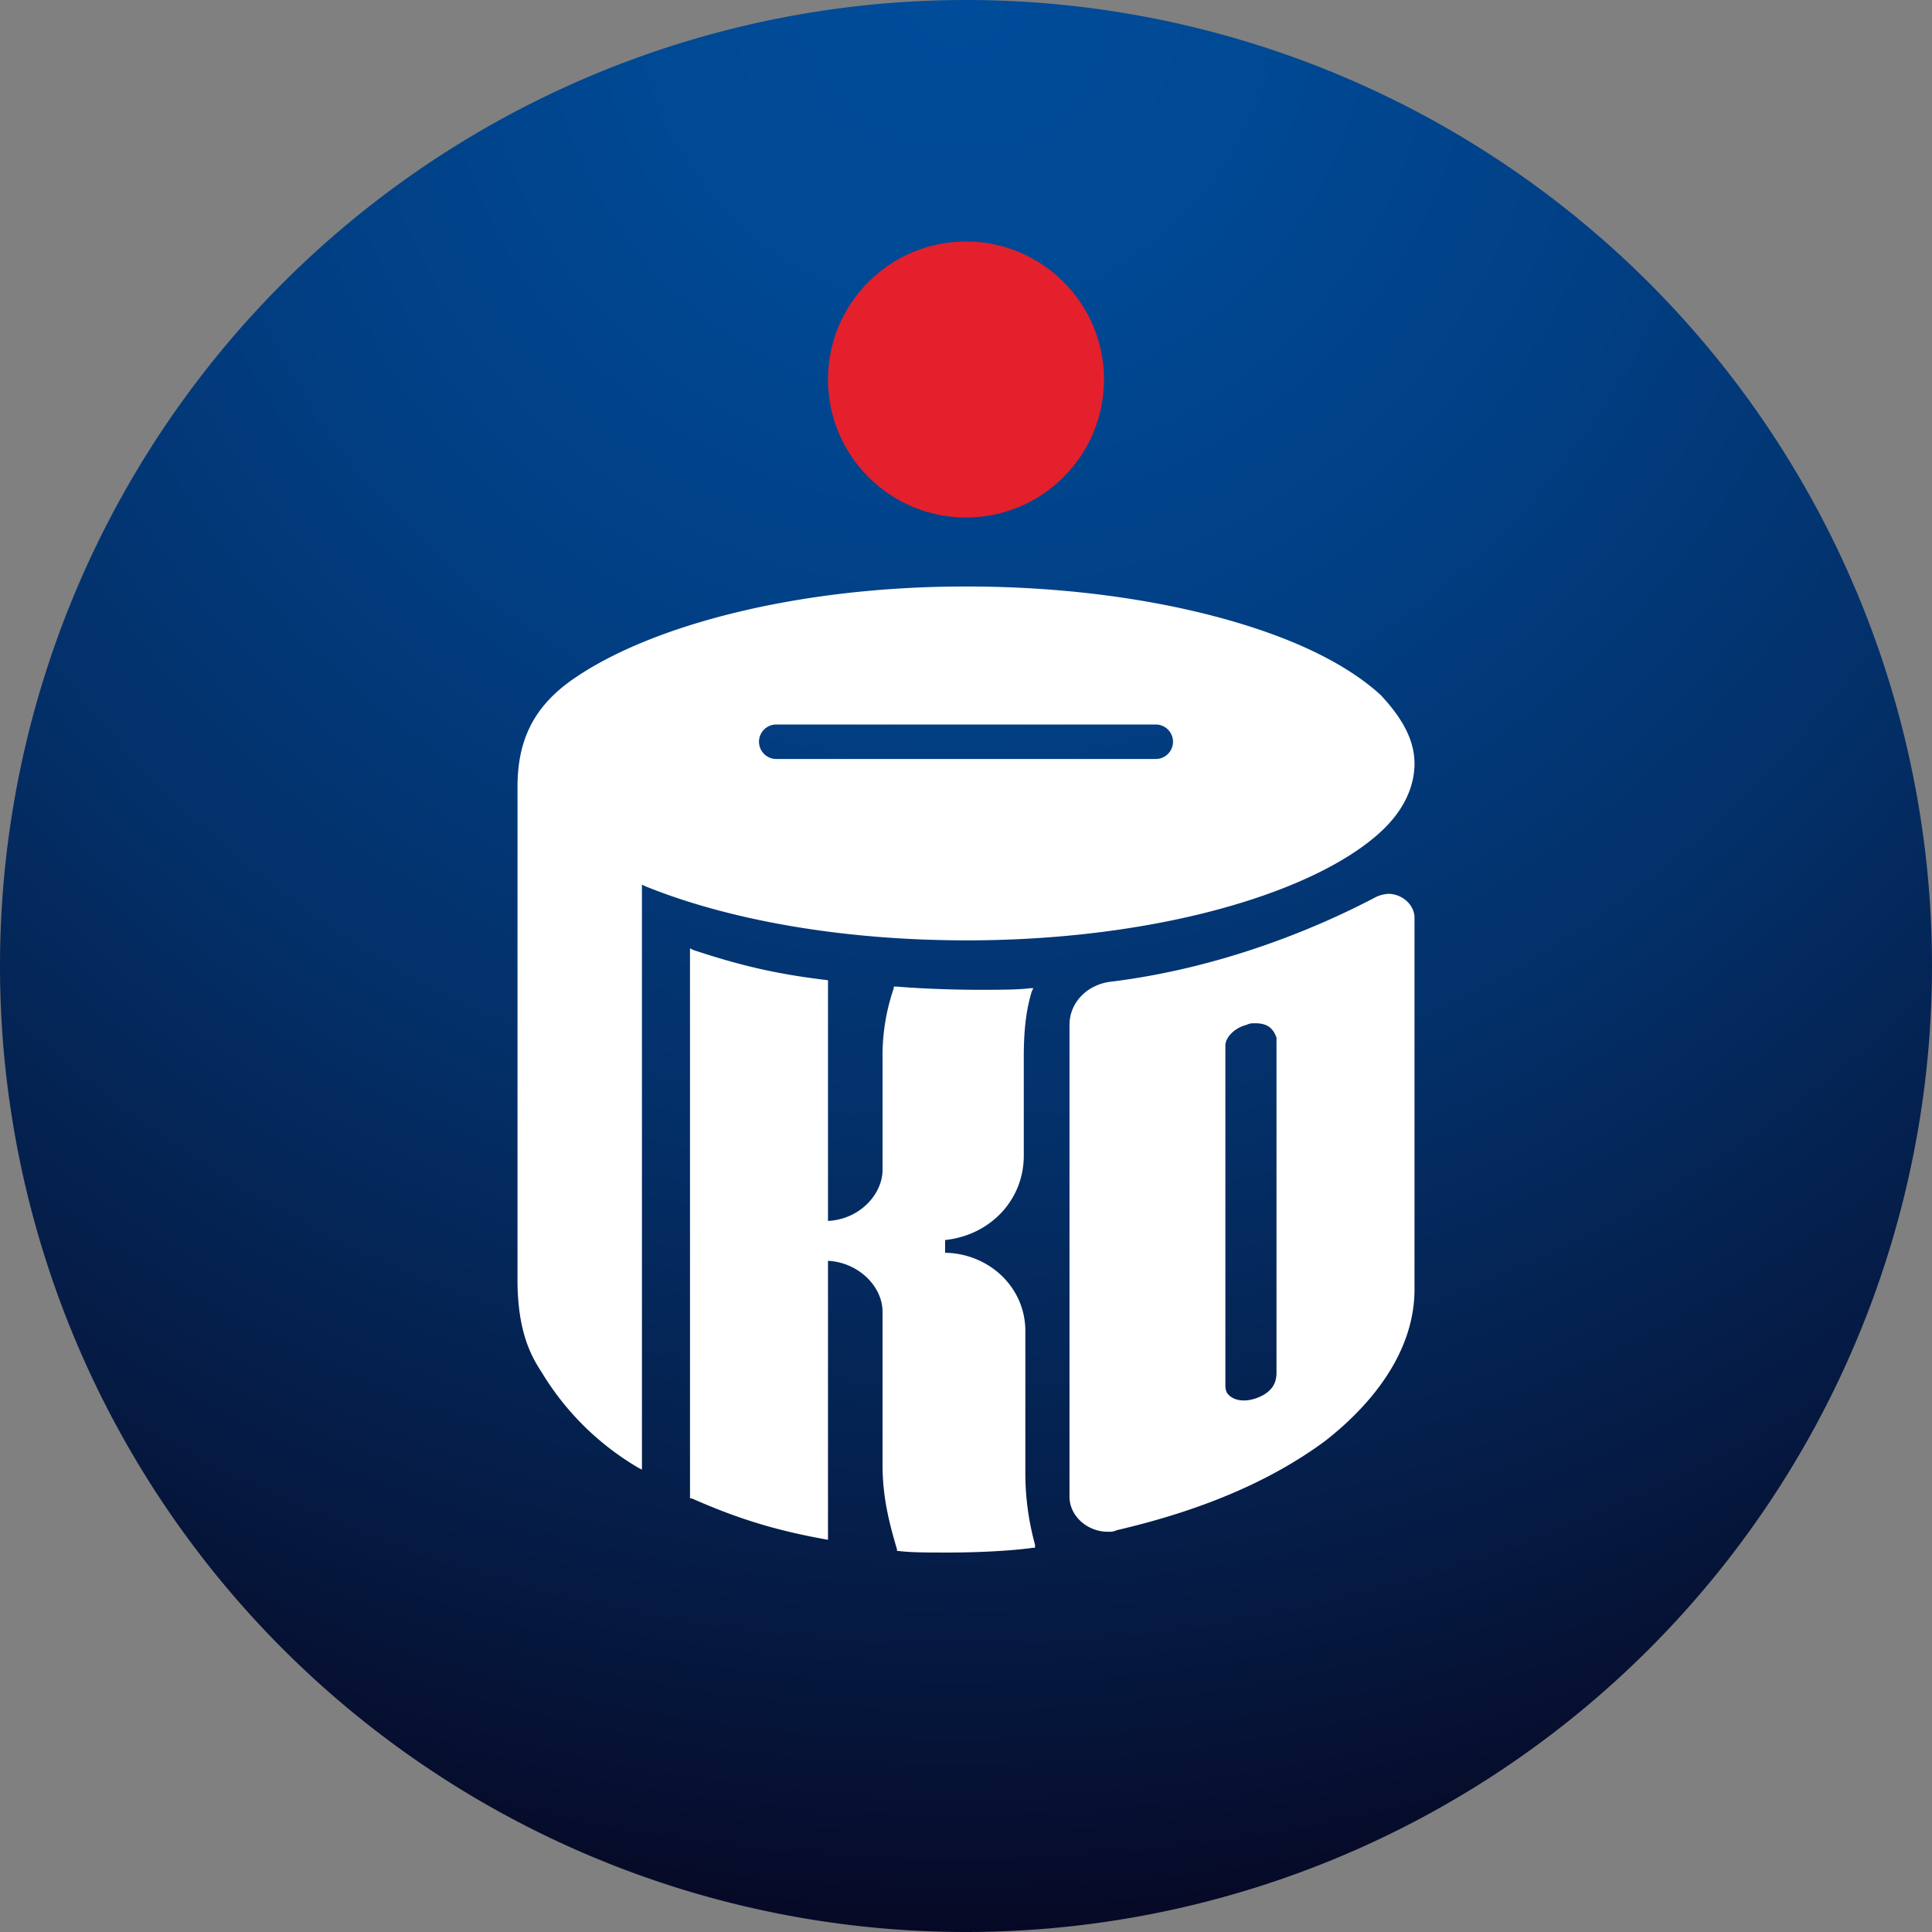 <svg width="56" height="56" xmlns="http://www.w3.org/2000/svg">
  <rect width="100%" height="100%" fill="#808080" stroke="none"/>
  <path fill="url(#PKO_F_svg__a)" d="M0 28a28 28 0 1 1 56 0 28 28 0 0 1-56 0"/>
  <path fill="#E4202C" d="M28 15c2.207 0 4-1.793 4-4s-1.793-4-4-4-4 1.793-4 4 1.793 4 4 4"/>
  <path fill="#fff" d="M40.016 24.116c-1.967 1.802-6.605 3.141-11.993 3.141-3.654 0-6.933-.6-9.322-1.57l-.094-.047v16.957l-.093-.046a8 8 0 0 1-2.811-2.772l-.02-.03c-.239-.377-.683-1.076-.683-2.65V22.822c0-1.248.375-2.31 1.686-3.188C18.936 18.109 23.151 17 27.976 17h.047c3.608 0 6.887.6 9.23 1.525 1.17.462 2.107 1.016 2.763 1.617.61.647.984 1.294.984 1.987s-.328 1.386-.984 1.986zM22.5 21a.5.5 0 0 0 0 1h11a.5.5 0 0 0 0-1z"/>
  <path fill="#fff" d="M29.72 42.644v-4.066c0-1.248-1.022-2.218-2.278-2.265h-.047v-.37c1.303-.138 2.28-1.154 2.28-2.448V30.63c0-.646.046-1.293.232-1.894l.046-.093h-.093c-.325.047-.883.047-1.488.047-.884 0-1.86-.047-2.372-.093h-.093v.046a6 6 0 0 0-.326 2.034v3.234c0 .693-.65 1.432-1.581 1.478v-6.977c-1.581-.184-2.651-.462-3.907-.877L20 27.488V43.43h.047c1.255.554 2.372.924 3.953 1.201v-8.086c.884.047 1.581.74 1.581 1.479v4.436c0 .924.186 1.663.419 2.448v.047h.047c.325.046.837.046 1.441.046.838 0 1.814-.046 2.465-.139H30v-.092a7.8 7.8 0 0 1-.28-2.125zM41 26.6c0-.369-.355-.692-.761-.692a1 1 0 0 0-.356.092c-1.929 1.017-4.67 2.09-7.716 2.459-.66.092-1.167.6-1.167 1.247v13.677c0 .554.508 1.016 1.117 1.016.101 0 .152 0 .254-.046 2.385-.554 4.416-1.386 6.04-2.587 1.422-1.11 2.589-2.634 2.589-4.39zm-4 3.66v9.519c0 .23-.06.462-.365.647-.407.23-.863.23-1.066-.047-.051-.092-.051-.184-.051-.23v-9.842c0-.231.254-.508.609-.6.101-.047.152-.047.254-.047.355 0 .517.139.619.416v.185z"/>
  <defs>
    <radialGradient id="PKO_F_svg__a" cx="0" cy="0" r="1" gradientTransform="matrix(60.601 0 0 60.71 27.75 -.025)" gradientUnits="userSpaceOnUse">
      <stop stop-color="#004C9A"/>
      <stop offset=".143" stop-color="#004994"/>
      <stop offset=".33" stop-color="#013F84"/>
      <stop offset=".542" stop-color="#033069"/>
      <stop offset=".771" stop-color="#051A43"/>
      <stop offset="1" stop-color="#070016"/>
    </radialGradient>
  </defs>
</svg>
